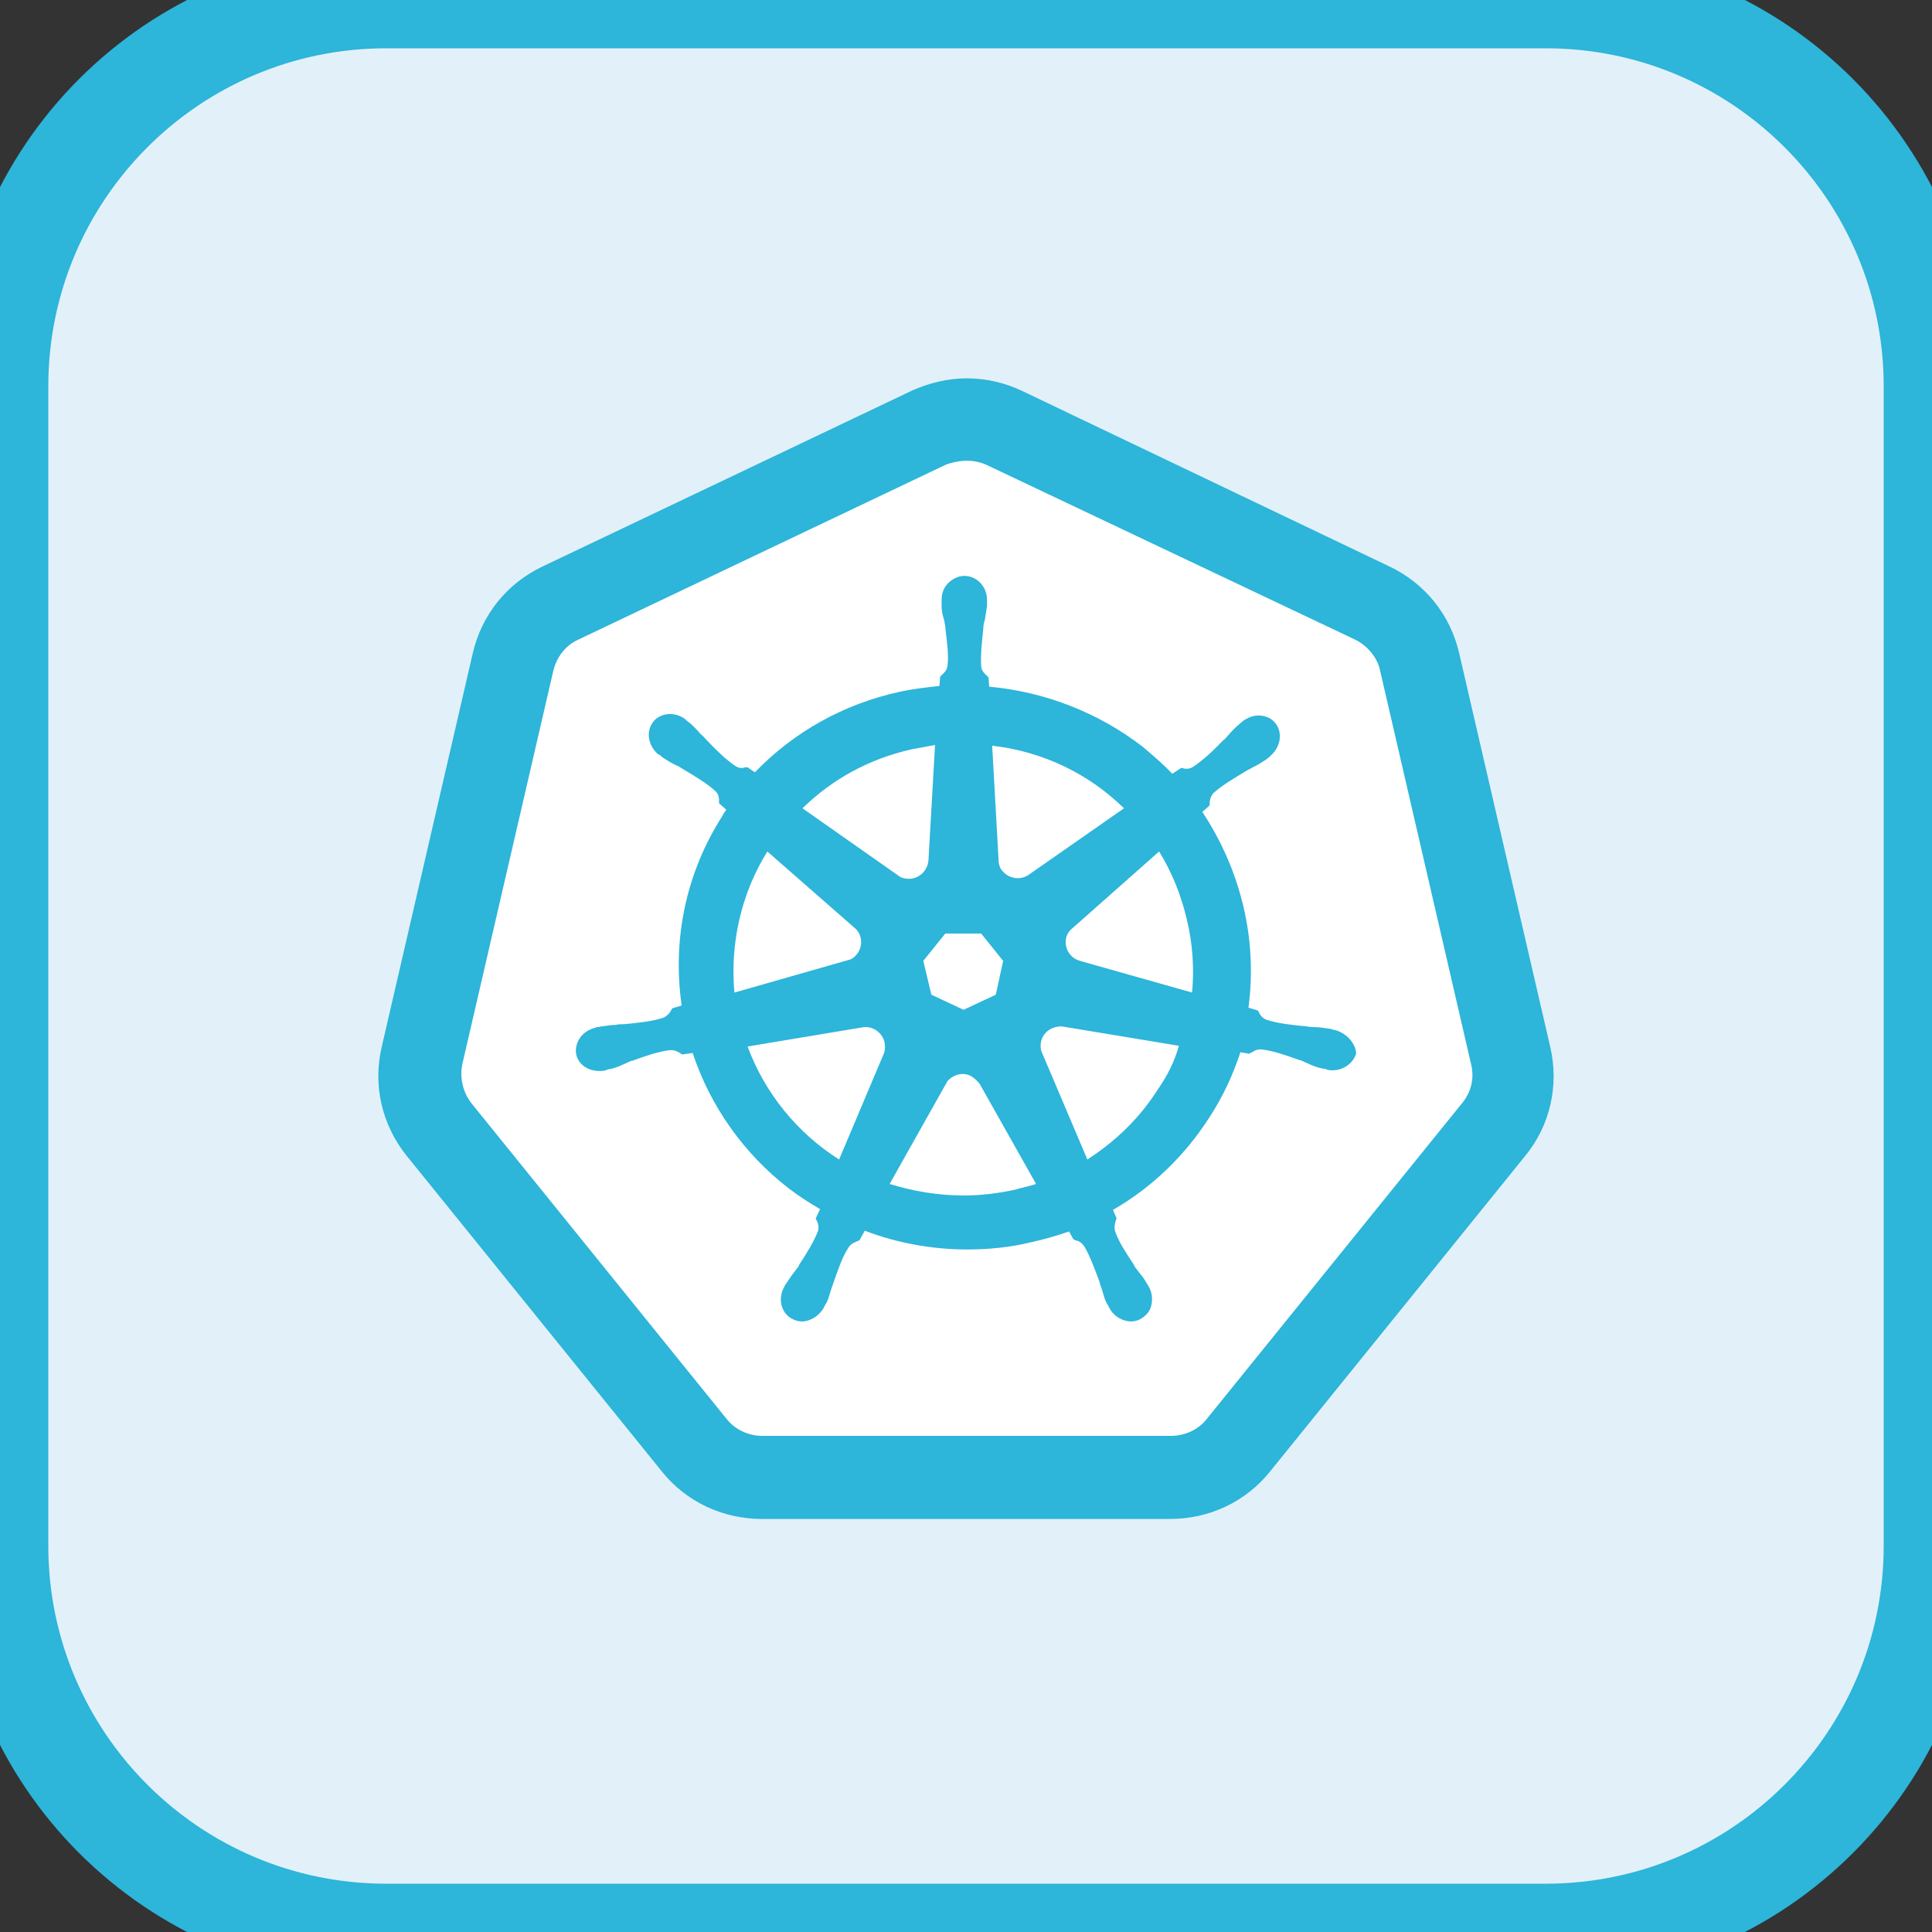<?xml version="1.0" encoding="UTF-8"?>
<svg width="40px" height="40px" viewBox="0 0 40 40" version="1.1" xmlns="http://www.w3.org/2000/svg" xmlns:xlink="http://www.w3.org/1999/xlink">
    <rect x="0" y="0" width="40" height="40" fill="#333333" stroke="none"/>
    <!-- Generator: sketchtool 51.2 (57519) - http://www.bohemiancoding.com/sketch -->
    <title>D7617A4A-C3B3-46C9-A067-66548D394991</title>
    <desc>Created with sketchtool.</desc>
    <defs></defs>
    <g id="Asset-Artboard-Page" stroke="none" stroke-width="1" fill="none" fill-rule="evenodd">
        <g id="Icon/scheduler-Copy-2">
            <g id="autoskaler">
                <path d="M0,7.998 C0,3.581 3.585,0 7.998,0 L32.002,0 C36.419,0 40,3.585 40,7.998 L40,32.002 C40,36.419 36.415,40 32.002,40 L7.998,40 C3.581,40 0,36.415 0,32.002 L0,7.998 Z" id="Fill-297" fill="#E2F1F9"></path>
                <path d="M0,7.998 C0,3.581 3.585,0 7.998,0 L32.002,0 C36.419,0 40,3.585 40,7.998 L40,32.002 C40,36.419 36.415,40 32.002,40 L7.998,40 C3.581,40 0,36.415 0,32.002 L0,7.998 Z" id="Stroke-298" stroke="#2DB5DA" stroke-width="2"></path>
            </g>
            <g id="kubernetes-seeklogo.com" transform="translate(8.333, 8.333)" fill-rule="nonzero">
                <path d="M11.689,0.706 C11.901,0.706 12.112,0.751 12.308,0.841 L19.942,4.46 C20.334,4.655 20.636,5.016 20.727,5.436 L22.612,13.59 C22.718,14.026 22.612,14.476 22.326,14.822 L17.045,21.354 C16.774,21.699 16.351,21.895 15.914,21.895 L7.45,21.895 C7.012,21.895 6.59,21.699 6.318,21.354 L1.038,14.822 C0.766,14.476 0.661,14.026 0.751,13.59 L2.637,5.436 C2.743,5.001 3.029,4.64 3.422,4.46 L11.056,0.826 C11.252,0.751 11.478,0.706 11.689,0.706 Z M11.689,0 C11.372,0 11.056,0.075 10.754,0.21 L3.12,3.844 C2.516,4.13 2.094,4.655 1.943,5.301 L0.057,13.455 C-0.094,14.101 0.057,14.762 0.479,15.287 L5.76,21.819 C6.167,22.33 6.786,22.615 7.435,22.615 L15.899,22.615 C16.547,22.615 17.166,22.33 17.573,21.819 L22.854,15.287 C23.276,14.777 23.427,14.101 23.276,13.455 L21.39,5.301 C21.24,4.655 20.817,4.13 20.214,3.844 L12.61,0.21 C12.323,0.075 12.006,0 11.689,0 Z" id="Shape" stroke="#2DB5DA" fill="#2DB5DA"></path>
                <path d="M11.689,0.706 C11.901,0.706 12.112,0.751 12.308,0.841 L19.942,4.46 C20.334,4.655 20.636,5.016 20.727,5.436 L22.612,13.59 C22.718,14.026 22.612,14.476 22.326,14.822 L17.045,21.354 C16.774,21.699 16.351,21.895 15.914,21.895 L7.45,21.895 C7.012,21.895 6.59,21.699 6.318,21.354 L1.038,14.822 C0.766,14.476 0.661,14.026 0.751,13.59 L2.637,5.436 C2.743,5.001 3.029,4.64 3.422,4.46 L11.056,0.826 C11.252,0.751 11.478,0.706 11.689,0.706 Z" id="Path" stroke="#2DB5DA" fill="#FFFFFF"></path>
                <path d="M19.304,12.991 C19.289,12.991 19.289,12.991 19.304,12.991 L19.289,12.991 C19.274,12.991 19.258,12.991 19.258,12.976 C19.228,12.976 19.198,12.962 19.167,12.962 C19.061,12.947 18.97,12.932 18.879,12.932 C18.834,12.932 18.788,12.932 18.728,12.917 L18.713,12.917 C18.394,12.887 18.137,12.857 17.894,12.783 C17.788,12.738 17.758,12.678 17.727,12.619 C17.727,12.604 17.712,12.604 17.712,12.589 L17.515,12.529 C17.606,11.844 17.576,11.129 17.409,10.429 C17.242,9.728 16.954,9.073 16.56,8.477 L16.711,8.343 L16.711,8.313 C16.711,8.238 16.727,8.164 16.787,8.089 C16.969,7.926 17.197,7.791 17.469,7.628 C17.515,7.598 17.56,7.583 17.606,7.553 C17.697,7.508 17.773,7.464 17.864,7.404 C17.879,7.389 17.909,7.374 17.939,7.344 C17.955,7.33 17.97,7.33 17.97,7.315 C18.182,7.136 18.227,6.838 18.076,6.644 C18,6.54 17.864,6.48 17.727,6.48 C17.606,6.48 17.5,6.525 17.394,6.599 C17.378,6.614 17.378,6.614 17.363,6.629 C17.333,6.644 17.318,6.674 17.288,6.689 C17.212,6.763 17.151,6.823 17.09,6.897 C17.06,6.927 17.03,6.972 16.984,7.002 C16.772,7.225 16.575,7.404 16.378,7.538 C16.332,7.568 16.287,7.583 16.241,7.583 C16.211,7.583 16.181,7.583 16.15,7.568 L16.12,7.568 L15.938,7.687 C15.741,7.479 15.529,7.3 15.317,7.121 C14.407,6.421 13.3,5.989 12.148,5.884 L12.133,5.691 C12.118,5.676 12.118,5.676 12.102,5.661 C12.057,5.616 11.996,5.571 11.981,5.467 C11.966,5.229 11.996,4.96 12.027,4.663 L12.027,4.648 C12.027,4.603 12.042,4.543 12.057,4.499 C12.072,4.409 12.087,4.32 12.102,4.216 L12.102,4.126 L12.102,4.081 C12.102,3.813 11.89,3.59 11.632,3.59 C11.511,3.59 11.39,3.649 11.299,3.739 C11.208,3.828 11.162,3.947 11.162,4.081 L11.162,4.111 L11.162,4.201 C11.162,4.305 11.178,4.394 11.208,4.484 C11.223,4.528 11.223,4.573 11.238,4.633 L11.238,4.648 C11.269,4.946 11.314,5.214 11.284,5.452 C11.269,5.556 11.208,5.601 11.162,5.646 C11.147,5.661 11.147,5.661 11.132,5.676 L11.117,5.869 C10.844,5.899 10.571,5.929 10.298,5.989 C9.131,6.242 8.1,6.823 7.296,7.657 L7.145,7.553 L7.115,7.553 C7.084,7.553 7.054,7.568 7.024,7.568 C6.978,7.568 6.933,7.553 6.887,7.523 C6.69,7.389 6.493,7.195 6.281,6.972 C6.25,6.942 6.22,6.897 6.175,6.868 C6.114,6.793 6.053,6.734 5.977,6.659 C5.962,6.644 5.932,6.629 5.902,6.599 C5.886,6.585 5.871,6.585 5.871,6.57 C5.78,6.495 5.659,6.45 5.538,6.45 C5.401,6.45 5.265,6.51 5.189,6.614 C5.037,6.808 5.083,7.106 5.295,7.285 C5.31,7.285 5.31,7.3 5.326,7.3 C5.356,7.315 5.371,7.344 5.401,7.359 C5.492,7.419 5.568,7.464 5.659,7.508 C5.705,7.523 5.75,7.553 5.796,7.583 C6.068,7.747 6.296,7.881 6.478,8.045 C6.554,8.119 6.554,8.194 6.554,8.268 L6.554,8.298 L6.705,8.432 C6.675,8.477 6.645,8.507 6.629,8.551 C5.871,9.728 5.583,11.114 5.78,12.485 L5.583,12.544 C5.583,12.559 5.568,12.559 5.568,12.574 C5.538,12.634 5.492,12.693 5.401,12.738 C5.174,12.813 4.901,12.842 4.583,12.872 L4.567,12.872 C4.522,12.872 4.461,12.872 4.416,12.887 C4.325,12.887 4.234,12.902 4.128,12.917 C4.098,12.917 4.067,12.932 4.037,12.932 C4.022,12.932 4.007,12.932 3.991,12.947 C3.718,13.006 3.552,13.26 3.597,13.498 C3.643,13.707 3.84,13.841 4.082,13.841 C4.128,13.841 4.158,13.841 4.204,13.826 C4.219,13.826 4.234,13.826 4.234,13.811 C4.264,13.811 4.295,13.796 4.325,13.796 C4.431,13.766 4.507,13.736 4.598,13.692 C4.643,13.677 4.689,13.647 4.734,13.632 L4.749,13.632 C5.037,13.528 5.295,13.438 5.538,13.409 L5.568,13.409 C5.659,13.409 5.72,13.453 5.765,13.483 C5.78,13.483 5.78,13.498 5.796,13.498 L6.008,13.468 C6.372,14.571 7.069,15.554 7.994,16.269 C8.206,16.433 8.418,16.567 8.646,16.701 L8.555,16.895 C8.555,16.91 8.57,16.91 8.57,16.925 C8.6,16.984 8.631,17.059 8.6,17.163 C8.509,17.387 8.373,17.61 8.206,17.863 L8.206,17.878 C8.176,17.923 8.145,17.953 8.115,17.998 C8.055,18.072 8.009,18.147 7.948,18.236 C7.933,18.251 7.918,18.281 7.903,18.31 C7.903,18.325 7.888,18.34 7.888,18.34 C7.766,18.594 7.857,18.877 8.085,18.981 C8.145,19.011 8.206,19.026 8.267,19.026 C8.449,19.026 8.631,18.906 8.722,18.743 C8.722,18.728 8.737,18.713 8.737,18.713 C8.752,18.683 8.767,18.653 8.782,18.638 C8.828,18.534 8.843,18.459 8.873,18.37 C8.888,18.325 8.904,18.281 8.919,18.236 C9.025,17.938 9.101,17.7 9.237,17.491 C9.298,17.402 9.374,17.387 9.434,17.357 C9.449,17.357 9.449,17.357 9.464,17.342 L9.571,17.148 C10.238,17.402 10.965,17.536 11.693,17.536 C12.133,17.536 12.588,17.491 13.012,17.387 C13.285,17.327 13.543,17.253 13.801,17.163 L13.891,17.327 C13.907,17.327 13.907,17.327 13.922,17.342 C13.998,17.357 14.058,17.387 14.119,17.476 C14.24,17.685 14.331,17.938 14.437,18.221 L14.437,18.236 C14.452,18.281 14.468,18.325 14.483,18.37 C14.513,18.459 14.528,18.549 14.574,18.638 C14.589,18.668 14.604,18.683 14.619,18.713 C14.619,18.728 14.634,18.743 14.634,18.743 C14.725,18.921 14.907,19.026 15.089,19.026 C15.15,19.026 15.21,19.011 15.271,18.981 C15.377,18.921 15.468,18.832 15.499,18.713 C15.529,18.594 15.529,18.459 15.468,18.34 C15.468,18.325 15.453,18.325 15.453,18.31 C15.438,18.281 15.423,18.251 15.408,18.236 C15.362,18.147 15.301,18.072 15.241,17.998 C15.21,17.953 15.18,17.923 15.15,17.878 L15.15,17.863 C14.983,17.61 14.831,17.387 14.756,17.163 C14.725,17.059 14.756,16.999 14.771,16.925 C14.771,16.91 14.786,16.91 14.786,16.895 L14.71,16.716 C15.514,16.254 16.196,15.599 16.711,14.794 C16.984,14.377 17.197,13.915 17.348,13.453 L17.53,13.483 C17.545,13.483 17.545,13.468 17.56,13.468 C17.621,13.438 17.667,13.394 17.758,13.394 L17.788,13.394 C18.03,13.423 18.288,13.513 18.576,13.617 L18.591,13.617 C18.637,13.632 18.682,13.662 18.728,13.677 C18.819,13.721 18.895,13.751 19.001,13.781 C19.031,13.781 19.061,13.796 19.092,13.796 C19.107,13.796 19.122,13.796 19.137,13.811 C19.183,13.826 19.213,13.826 19.258,13.826 C19.486,13.826 19.683,13.677 19.744,13.483 C19.744,13.304 19.577,13.066 19.304,12.991 Z M12.284,12.261 L11.617,12.574 L10.95,12.261 L10.783,11.561 L11.238,10.995 L11.981,10.995 L12.436,11.561 L12.284,12.261 Z M16.241,10.712 C16.363,11.218 16.393,11.725 16.348,12.217 L14.028,11.561 C13.816,11.501 13.694,11.293 13.74,11.084 C13.755,11.025 13.785,10.965 13.831,10.92 L15.665,9.296 C15.923,9.713 16.12,10.19 16.241,10.712 Z M14.938,8.402 L12.951,9.788 C12.785,9.892 12.557,9.862 12.421,9.699 C12.375,9.654 12.36,9.594 12.345,9.535 L12.209,7.106 C13.255,7.225 14.21,7.687 14.938,8.402 Z M10.541,7.181 C10.708,7.151 10.859,7.121 11.026,7.091 L10.89,9.475 C10.874,9.684 10.708,9.862 10.48,9.862 C10.42,9.862 10.344,9.848 10.298,9.818 L8.282,8.402 C8.904,7.791 9.677,7.374 10.541,7.181 Z M7.554,9.296 L9.358,10.876 C9.525,11.01 9.54,11.263 9.404,11.427 C9.358,11.486 9.298,11.531 9.222,11.546 L6.872,12.217 C6.781,11.203 7.008,10.175 7.554,9.296 Z M7.145,13.334 L9.555,12.932 C9.753,12.917 9.934,13.051 9.98,13.245 C9.995,13.334 9.995,13.409 9.965,13.483 L9.04,15.673 C8.191,15.137 7.509,14.317 7.145,13.334 Z M12.679,16.299 C12.33,16.374 11.981,16.418 11.617,16.418 C11.087,16.418 10.571,16.329 10.086,16.18 L11.284,14.049 C11.405,13.915 11.602,13.856 11.769,13.945 C11.845,13.99 11.905,14.049 11.951,14.109 L13.118,16.18 C12.982,16.225 12.83,16.254 12.679,16.299 Z M15.635,14.228 C15.256,14.824 14.756,15.301 14.18,15.673 L13.224,13.423 C13.179,13.245 13.255,13.051 13.437,12.962 C13.497,12.932 13.573,12.917 13.649,12.917 L16.075,13.319 C15.984,13.647 15.832,13.945 15.635,14.228 Z" id="Shape" fill="#2DB5DA"></path>
            </g>
        </g>
    </g>
</svg>